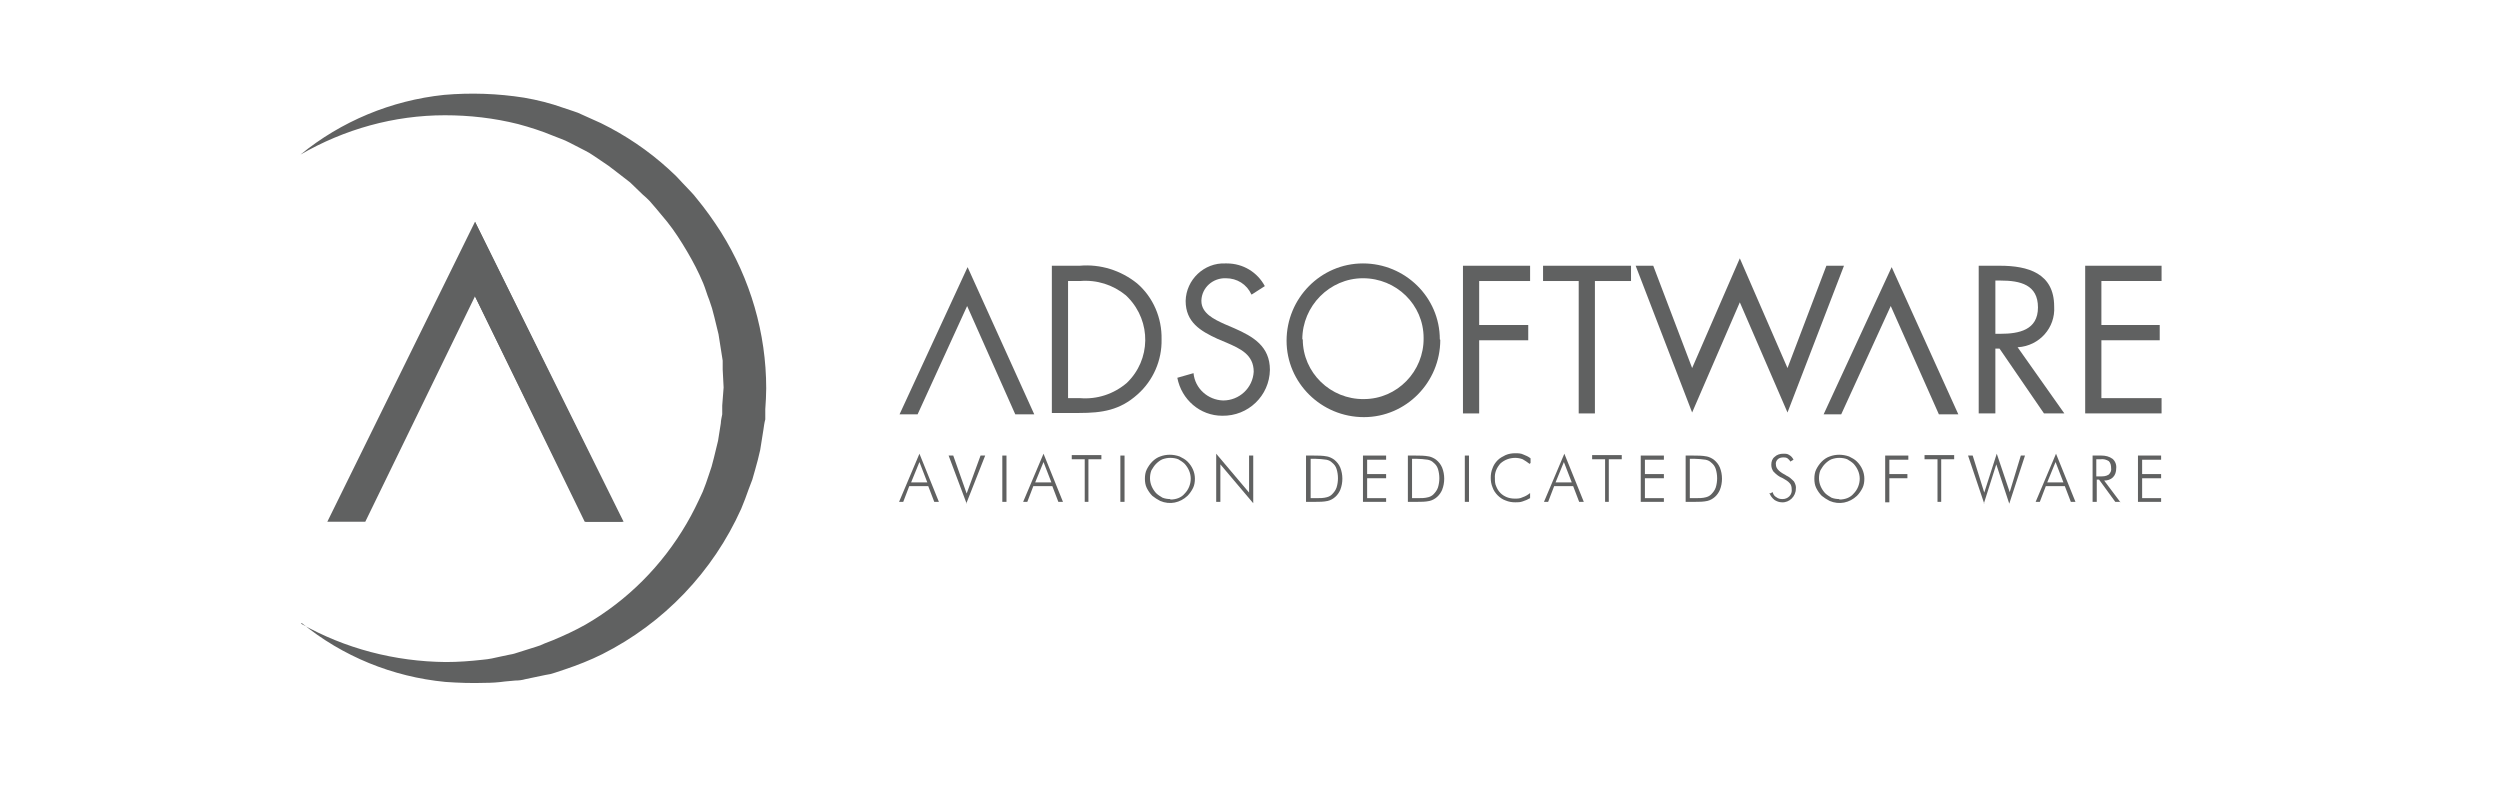 <?xml version="1.0" encoding="UTF-8"?>
<svg id="Layer_1" xmlns="http://www.w3.org/2000/svg" xmlns:xlink="http://www.w3.org/1999/xlink" version="1.1" viewBox="0 0 540 170">
  <!-- Generator: Adobe Illustrator 29.0.1, SVG Export Plug-In . SVG Version: 2.1.0 Build 192)  -->
  <defs>
    <style>
      .st0 {
        fill: none;
      }

      .st1 {
        fill: #606161;
      }

      .st2 {
        clip-path: url(#clippath);
      }
    </style>
    <clipPath id="clippath">
      <rect class="st0" x="64.7" y="20.1" width="402.2" height="127.5"/>
    </clipPath>
  </defs>
  <g id="Groupe_3">
    <g class="st2">
      <g id="Groupe_1">
        <g>
          <path id="Tracé_1" class="st1" d="M227.2,57.4h6c4.5-.4,8.9,1,12.4,3.8,3.5,3,5.4,7.5,5.3,12.1.1,4.5-1.8,8.9-5.2,11.9-3.8,3.4-7.6,4-12.6,4h-5.9v-31.9ZM233.3,86c3.7.3,7.3-.9,10.1-3.3,5.2-5,5.3-13.2.3-18.4-.2-.2-.3-.3-.5-.5-2.8-2.3-6.3-3.4-9.9-3.1h-2.6v25.3h2.6Z"/>
          <path id="Tracé_2" class="st1" d="M270.3,63.6c-1-2.2-3.1-3.5-5.5-3.5-2.8-.1-5.2,2-5.3,4.8,0,0,0,0,0,.1,0,2.7,2.8,4,5,5l2.1.9c4.1,1.8,7.7,3.9,7.7,9-.1,5.6-4.7,10-10.3,9.9-4.8,0-8.8-3.5-9.7-8.2l3.5-1c.3,3.3,3.1,5.8,6.4,5.9,3.5,0,6.4-2.7,6.6-6.2,0-3.7-2.9-5-5.9-6.3l-1.9-.8c-3.7-1.7-6.9-3.6-6.9-8.2.1-4.6,4-8.3,8.6-8.1.1,0,.2,0,.3,0,3.5,0,6.6,1.9,8.2,4.9l-2.8,1.8Z"/>
          <path id="Tracé_3" class="st1" d="M311.1,73.4c0,9.2-7.4,16.7-16.5,16.7-9.2,0-16.7-7.4-16.7-16.5,0-9.2,7.4-16.7,16.5-16.7,0,0,0,0,0,0,9.1,0,16.6,7.3,16.6,16.4,0,0,0,0,0,0M281.4,73.3c0,7.2,6,13,13.2,12.9,7.2,0,13-6,12.9-13.2,0-7.2-5.9-12.9-13.1-12.9-7.2,0-13.1,6-13.1,13.2"/>
          <path id="Tracé_4" class="st1" d="M319.5,60.7v9.5h10.6v3.3h-10.6v15.8h-3.5v-31.9h14.5v3.3h-11Z"/>
          <path id="Tracé_5" class="st1" d="M344.6,89.3h-3.6v-28.6h-7.7v-3.3h19v3.3h-7.8v28.6Z"/>
          <path id="Tracé_6" class="st1" d="M365.5,79.5l10.3-23.7,10.3,23.7,8.4-22.1h3.8l-12.2,31.7-10.3-23.8-10.3,23.8-12.2-31.7h3.8l8.4,22.1Z"/>
          <path id="Tracé_7" class="st1" d="M431,89.3h-3.6v-31.9h4.6c6,0,11.7,1.6,11.7,8.8.3,4.6-3.2,8.5-7.8,8.8,0,0,0,0-.1,0l10.1,14.3h-4.4l-9.6-14h-.9v14ZM431,72.1h1.1c4,0,8.1-.8,8.1-5.7s-3.8-5.8-8.1-5.8h-1.1v11.5Z"/>
          <path id="Tracé_8" class="st1" d="M450.4,57.4h16.5v3.3h-13v9.5h12.6v3.3h-12.6v12.5h13v3.3h-16.5v-31.9Z"/>
          <path id="Tracé_9" class="st1" d="M223.4,89.5h-4.1l-10.4-23.4-10.7,23.4h-3.9l14.7-31.8,14.4,31.8Z"/>
          <path id="Tracé_10" class="st1" d="M422.9,89.5h-4.1l-10.4-23.4-10.7,23.4h-3.8l14.7-31.8,14.4,31.8Z"/>
          <path id="Tracé_11" class="st1" d="M194.2,108.4l4.4-10.4,4.2,10.4h-1l-1.3-3.4h-4.1l-1.3,3.4h-.9ZM196.8,104.2h3.5l-1.7-4.4-1.8,4.4Z"/>
          <path id="Tracé_12" class="st1" d="M208.8,108.8l-3.9-10.4h1l2.9,8.2,3-8.2h1l-4.1,10.4Z"/>
          <rect id="Rectangle_2" class="st1" x="216.5" y="98.4" width=".9" height="10"/>
          <path id="Tracé_13" class="st1" d="M221,108.4l4.4-10.4,4.2,10.4h-1l-1.3-3.4h-4.1l-1.3,3.4h-.9ZM223.6,104.2h3.5l-1.7-4.4-1.8,4.4Z"/>
          <path id="Tracé_14" class="st1" d="M234.3,108.4v-9.2h-2.8v-.9h6.4v.9h-2.8v9.2h-.9Z"/>
          <rect id="Rectangle_3" class="st1" x="242" y="98.4" width=".9" height="10"/>
          <path id="Tracé_15" class="st1" d="M258.1,103.4c0,.7-.1,1.4-.4,2-.3.6-.7,1.2-1.2,1.7-1.6,1.5-3.8,2-5.9,1.1-.6-.3-1.2-.7-1.7-1.1-.5-.5-.9-1.1-1.2-1.7-.3-.6-.4-1.3-.4-2,0-.7.1-1.4.4-2,.3-.6.7-1.2,1.2-1.7.5-.5,1.1-.9,1.7-1.1,1.3-.5,2.8-.5,4.2,0,.6.3,1.2.6,1.7,1.1,1,1,1.6,2.3,1.6,3.7M252.8,107.9c.6,0,1.2-.1,1.7-.3.5-.2,1-.5,1.4-1,.8-.8,1.3-2,1.3-3.2,0-1.2-.5-2.3-1.3-3.2-.4-.4-.9-.7-1.4-1-.5-.2-1.1-.3-1.7-.3-.6,0-1.1.1-1.7.3-.5.2-1,.6-1.4,1-.4.4-.7.9-1,1.4-.2.5-.3,1.1-.3,1.7,0,1.2.5,2.3,1.3,3.2.4.4.9.7,1.4,1,.5.2,1.1.3,1.7.3"/>
          <path id="Tracé_16" class="st1" d="M262.7,108.4v-10.4l7.1,8.4v-8h.9v10.3l-7.1-8.4v8.1h-.9Z"/>
          <path id="Tracé_17" class="st1" d="M282.1,108.4v-10h1.6c1,0,2,0,3,.2.5.1,1.1.4,1.5.7.6.5,1,1,1.3,1.7.6,1.5.6,3.3,0,4.8-.5,1.2-1.5,2.1-2.7,2.4-.9.2-1.8.2-2.7.2h-1.9ZM283.1,107.6h1.3c.7,0,1.5,0,2.2-.2.4-.1.8-.3,1.1-.6.4-.4.8-.9,1-1.5.4-1.3.4-2.7,0-4-.2-.6-.5-1-1-1.4-.3-.3-.7-.5-1.2-.6-.8-.1-1.6-.2-2.4-.2h-1v8.5Z"/>
          <path id="Tracé_18" class="st1" d="M294.4,108.4v-10h5v.9h-4.1v3.1h4.1v.9h-4.1v4.3h4.1v.8h-5Z"/>
          <path id="Tracé_19" class="st1" d="M304.1,108.4v-10h1.6c1,0,2,0,3,.2.5.1,1.1.4,1.5.7.6.5,1,1,1.3,1.7.6,1.5.6,3.3,0,4.8-.5,1.2-1.5,2.1-2.7,2.4-.9.2-1.8.2-2.7.2h-1.9ZM305,107.6h1.3c.7,0,1.5,0,2.2-.2.4-.1.8-.3,1.1-.6.4-.4.8-.9,1-1.5.4-1.3.4-2.7,0-4-.2-.6-.5-1-1-1.4-.3-.3-.7-.5-1.2-.6-.8-.1-1.6-.2-2.4-.2h-1v8.5Z"/>
          <rect id="Rectangle_4" class="st1" x="316.4" y="98.4" width=".9" height="10"/>
          <path id="Tracé_20" class="st1" d="M330.4,100.2c-.5-.4-1-.7-1.5-1-.5-.2-1.1-.3-1.6-.3-1.2,0-2.3.4-3.2,1.2-.8.9-1.3,2-1.2,3.2,0,.6,0,1.2.3,1.8.2.5.5,1,.9,1.4.4.4.9.7,1.4.9.5.2,1.1.3,1.7.3.6,0,1.1,0,1.7-.3.6-.2,1.1-.5,1.6-.9v1.1c-.5.3-1,.5-1.6.7-.5.2-1.1.2-1.6.2-.7,0-1.4-.1-2.1-.4-.6-.2-1.2-.6-1.7-1.1-.5-.5-.9-1.1-1.1-1.7-.3-.7-.4-1.4-.4-2.1,0-.7.1-1.4.4-2.1.2-.6.6-1.2,1.1-1.7.5-.5,1.1-.8,1.7-1.1.7-.3,1.4-.4,2.1-.4.6,0,1.2,0,1.8.3.5.2,1,.4,1.5.8v1Z"/>
          <path id="Tracé_21" class="st1" d="M333.5,108.4l4.4-10.4,4.2,10.4h-1l-1.3-3.4h-4.1l-1.3,3.4h-.9ZM336,104.2h3.5l-1.7-4.4-1.8,4.4Z"/>
          <path id="Tracé_22" class="st1" d="M346.7,108.4v-9.2h-2.8v-.9h6.4v.9h-2.8v9.2h-.9Z"/>
          <path id="Tracé_23" class="st1" d="M354.4,108.4v-10h5v.9h-4.1v3.1h4.1v.9h-4.1v4.3h4.1v.8h-5Z"/>
          <path id="Tracé_24" class="st1" d="M364.1,108.4v-10h1.6c1,0,2,0,3,.2.5.1,1.1.4,1.5.7.6.5,1,1,1.3,1.7.6,1.5.6,3.3,0,4.8-.5,1.2-1.5,2.1-2.7,2.4-.9.2-1.8.2-2.7.2,0,0-1.9,0-1.9,0ZM365,107.6h1.3c.7,0,1.5,0,2.2-.2.4-.1.8-.3,1.1-.6.4-.4.8-.9,1-1.5.4-1.3.4-2.7,0-4-.2-.6-.5-1-1-1.4-.3-.3-.7-.5-1.2-.6-.8-.1-1.6-.2-2.4-.2h-1v8.5Z"/>
          <path id="Tracé_25" class="st1" d="M382.1,106.7l.8-.4c.1.5.4.9.8,1.1.4.3.8.4,1.3.4.6,0,1.1-.2,1.5-.6.4-.4.6-1,.5-1.6,0-.4-.1-.9-.4-1.2-.4-.5-1-.8-1.5-1.1-.8-.3-1.4-.8-2-1.4-.3-.4-.5-.9-.5-1.5,0-.7.2-1.3.7-1.7.5-.5,1.2-.7,1.9-.7.5,0,.9,0,1.3.3.4.2.7.6.9,1l-.7.4c-.1-.3-.4-.5-.6-.7-.3-.2-.6-.2-.9-.2-.4,0-.9.1-1.2.4-.3.3-.5.7-.4,1.2,0,.7.6,1.4,1.7,2,.2.1.4.2.5.3.7.3,1.2.8,1.7,1.3.3.5.5,1.1.4,1.6,0,1.6-1.4,3-3,2.9-.6,0-1.1-.2-1.6-.5-.5-.4-.9-.9-1.1-1.5"/>
          <path id="Tracé_26" class="st1" d="M402.7,103.4c0,.7-.1,1.4-.4,2-.3.6-.7,1.2-1.2,1.7-1.6,1.5-3.8,2-5.9,1.1-.6-.3-1.2-.7-1.7-1.1-.5-.5-.9-1.1-1.2-1.7-.3-.6-.4-1.3-.4-2,0-.7.1-1.4.4-2,.3-.6.7-1.2,1.2-1.7.5-.5,1.1-.9,1.7-1.1,1.3-.5,2.8-.5,4.2,0,.6.3,1.2.6,1.7,1.1,1,1,1.6,2.3,1.6,3.7M397.3,107.9c.6,0,1.2-.1,1.7-.3.5-.2,1-.5,1.4-1,.8-.8,1.3-2,1.3-3.2,0-1.2-.5-2.3-1.3-3.2-.4-.4-.9-.7-1.4-1-.5-.2-1.1-.3-1.7-.3-.6,0-1.1.1-1.7.3-.5.2-1,.6-1.4,1-.4.4-.7.9-1,1.4-.2.5-.3,1.1-.3,1.7,0,1.2.5,2.3,1.3,3.2.4.4.9.7,1.4,1,.5.2,1.1.3,1.7.3"/>
          <path id="Tracé_27" class="st1" d="M407.2,108.4v-10h5v.9h-4.1v3.1h3.9v.9h-3.9v5.2h-.9Z"/>
          <path id="Tracé_28" class="st1" d="M418.5,108.4v-9.2h-2.8v-.9h6.4v.9h-2.8v9.2h-.9Z"/>
          <path id="Tracé_29" class="st1" d="M428.6,108.8l-3.5-10.4h1l2.5,8,2.7-8.4,2.8,8.3,2.4-7.9h.9l-3.4,10.4-2.8-8.5-2.7,8.5Z"/>
          <path id="Tracé_30" class="st1" d="M439.7,108.4l4.4-10.4,4.2,10.4h-1l-1.3-3.4h-4.1l-1.3,3.4h-.9ZM442.2,104.2h3.5l-1.7-4.4-1.8,4.4Z"/>
          <path id="Tracé_31" class="st1" d="M458,108.4h-1.1l-3.5-4.8h-.5v4.8h-.9v-10h1.9c.9,0,1.7.2,2.4.7.6.5.9,1.3.8,2.1,0,.7-.2,1.4-.7,1.9-.5.5-1.2.7-1.9.7l3.6,4.8ZM452.8,99.2v3.7h.9c.6,0,1.2,0,1.8-.4.4-.4.6-.9.5-1.4,0-.5-.1-1.1-.5-1.5-.5-.3-1.1-.5-1.8-.4h-.9Z"/>
          <path id="Tracé_32" class="st1" d="M461.8,108.4v-10h5v.9h-4.1v3.1h4.1v.9h-4.1v4.3h4.1v.8h-5Z"/>
          <path id="Tracé_33" class="st1" d="M65,134.7c9.5,5.4,20.3,8.2,31.3,8.3,2.7,0,5.3-.2,8-.5,1.3-.1,2.6-.4,3.9-.7l1.9-.4c.7-.1,1.3-.3,1.9-.5l3.8-1.2.9-.3.9-.4,1.8-.7c2.4-1,4.8-2.1,7.1-3.4,9-5.2,16.5-12.7,21.8-21.8,1.3-2.2,2.4-4.5,3.5-6.9.5-1.2.9-2.4,1.3-3.6l.6-1.8.5-1.9.9-3.7.6-3.8c0-.6.2-1.3.3-1.9v-1.9c.1-1.3.2-2.6.3-3.9l-.2-3.9c0-.6,0-1.3,0-1.9l-.3-1.9c-.2-1.3-.4-2.5-.6-3.8l-.9-3.7c-.2-.6-.3-1.3-.5-1.9l-.6-1.8c-.5-1.2-.8-2.4-1.3-3.6-1-2.4-2.2-4.7-3.5-6.9-1.3-2.2-2.7-4.4-4.3-6.4-.8-1-1.7-2-2.5-3l-1.3-1.5c-.5-.5-.9-.9-1.4-1.3-.9-.9-1.9-1.8-2.8-2.7l-3.1-2.4c-1-.8-2.1-1.6-3.2-2.3-1.1-.7-2.1-1.5-3.3-2.1l-3.5-1.8c-.6-.3-1.2-.6-1.8-.8l-1.8-.7c-2.4-1-4.9-1.8-7.5-2.5-5.2-1.3-10.5-1.9-15.8-1.9-11,0-21.7,3-31.2,8.5,8.8-7.2,19.6-11.7,31-12.9,5.8-.5,11.6-.3,17.3.6,2.9.5,5.7,1.2,8.5,2.2l2.1.7c.7.2,1.4.5,2,.8l4,1.8c5.3,2.6,10.2,5.9,14.6,9.9.5.5,1.1,1,1.6,1.5l1.5,1.6c1,1.1,2.1,2.1,3,3.3,1.9,2.3,3.6,4.7,5.2,7.2,6.4,10.2,9.8,21.9,9.8,33.8,0,1.5-.1,3-.2,4.5v2.2c-.2.7-.3,1.5-.4,2.2l-.7,4.4c-.3,1.4-.7,2.9-1.1,4.3l-.6,2.1-.8,2.1c-.5,1.4-1,2.8-1.6,4.2-6.1,13.6-16.7,24.7-30,31.4-2.6,1.3-5.4,2.4-8.1,3.3l-2.1.7-1,.3-1.1.2-4.3.9c-.7.2-1.4.3-2.2.3l-2.2.2c-1.4.2-2.9.3-4.3.3-2.9.1-5.8,0-8.6-.2-11.4-1.1-22.2-5.5-31-12.7"/>
          <path id="Tracé_34" class="st1" d="M102.6,47.9l31.9,64.8h-8.2l-23.7-48.7"/>
          <path id="Tracé_35" class="st1" d="M134.7,112.7h-8.2l-23.9-48.7-23.7,48.7h-8.2l31.9-64.8"/>
        </g>
      </g>
    </g>
  </g>
</svg>